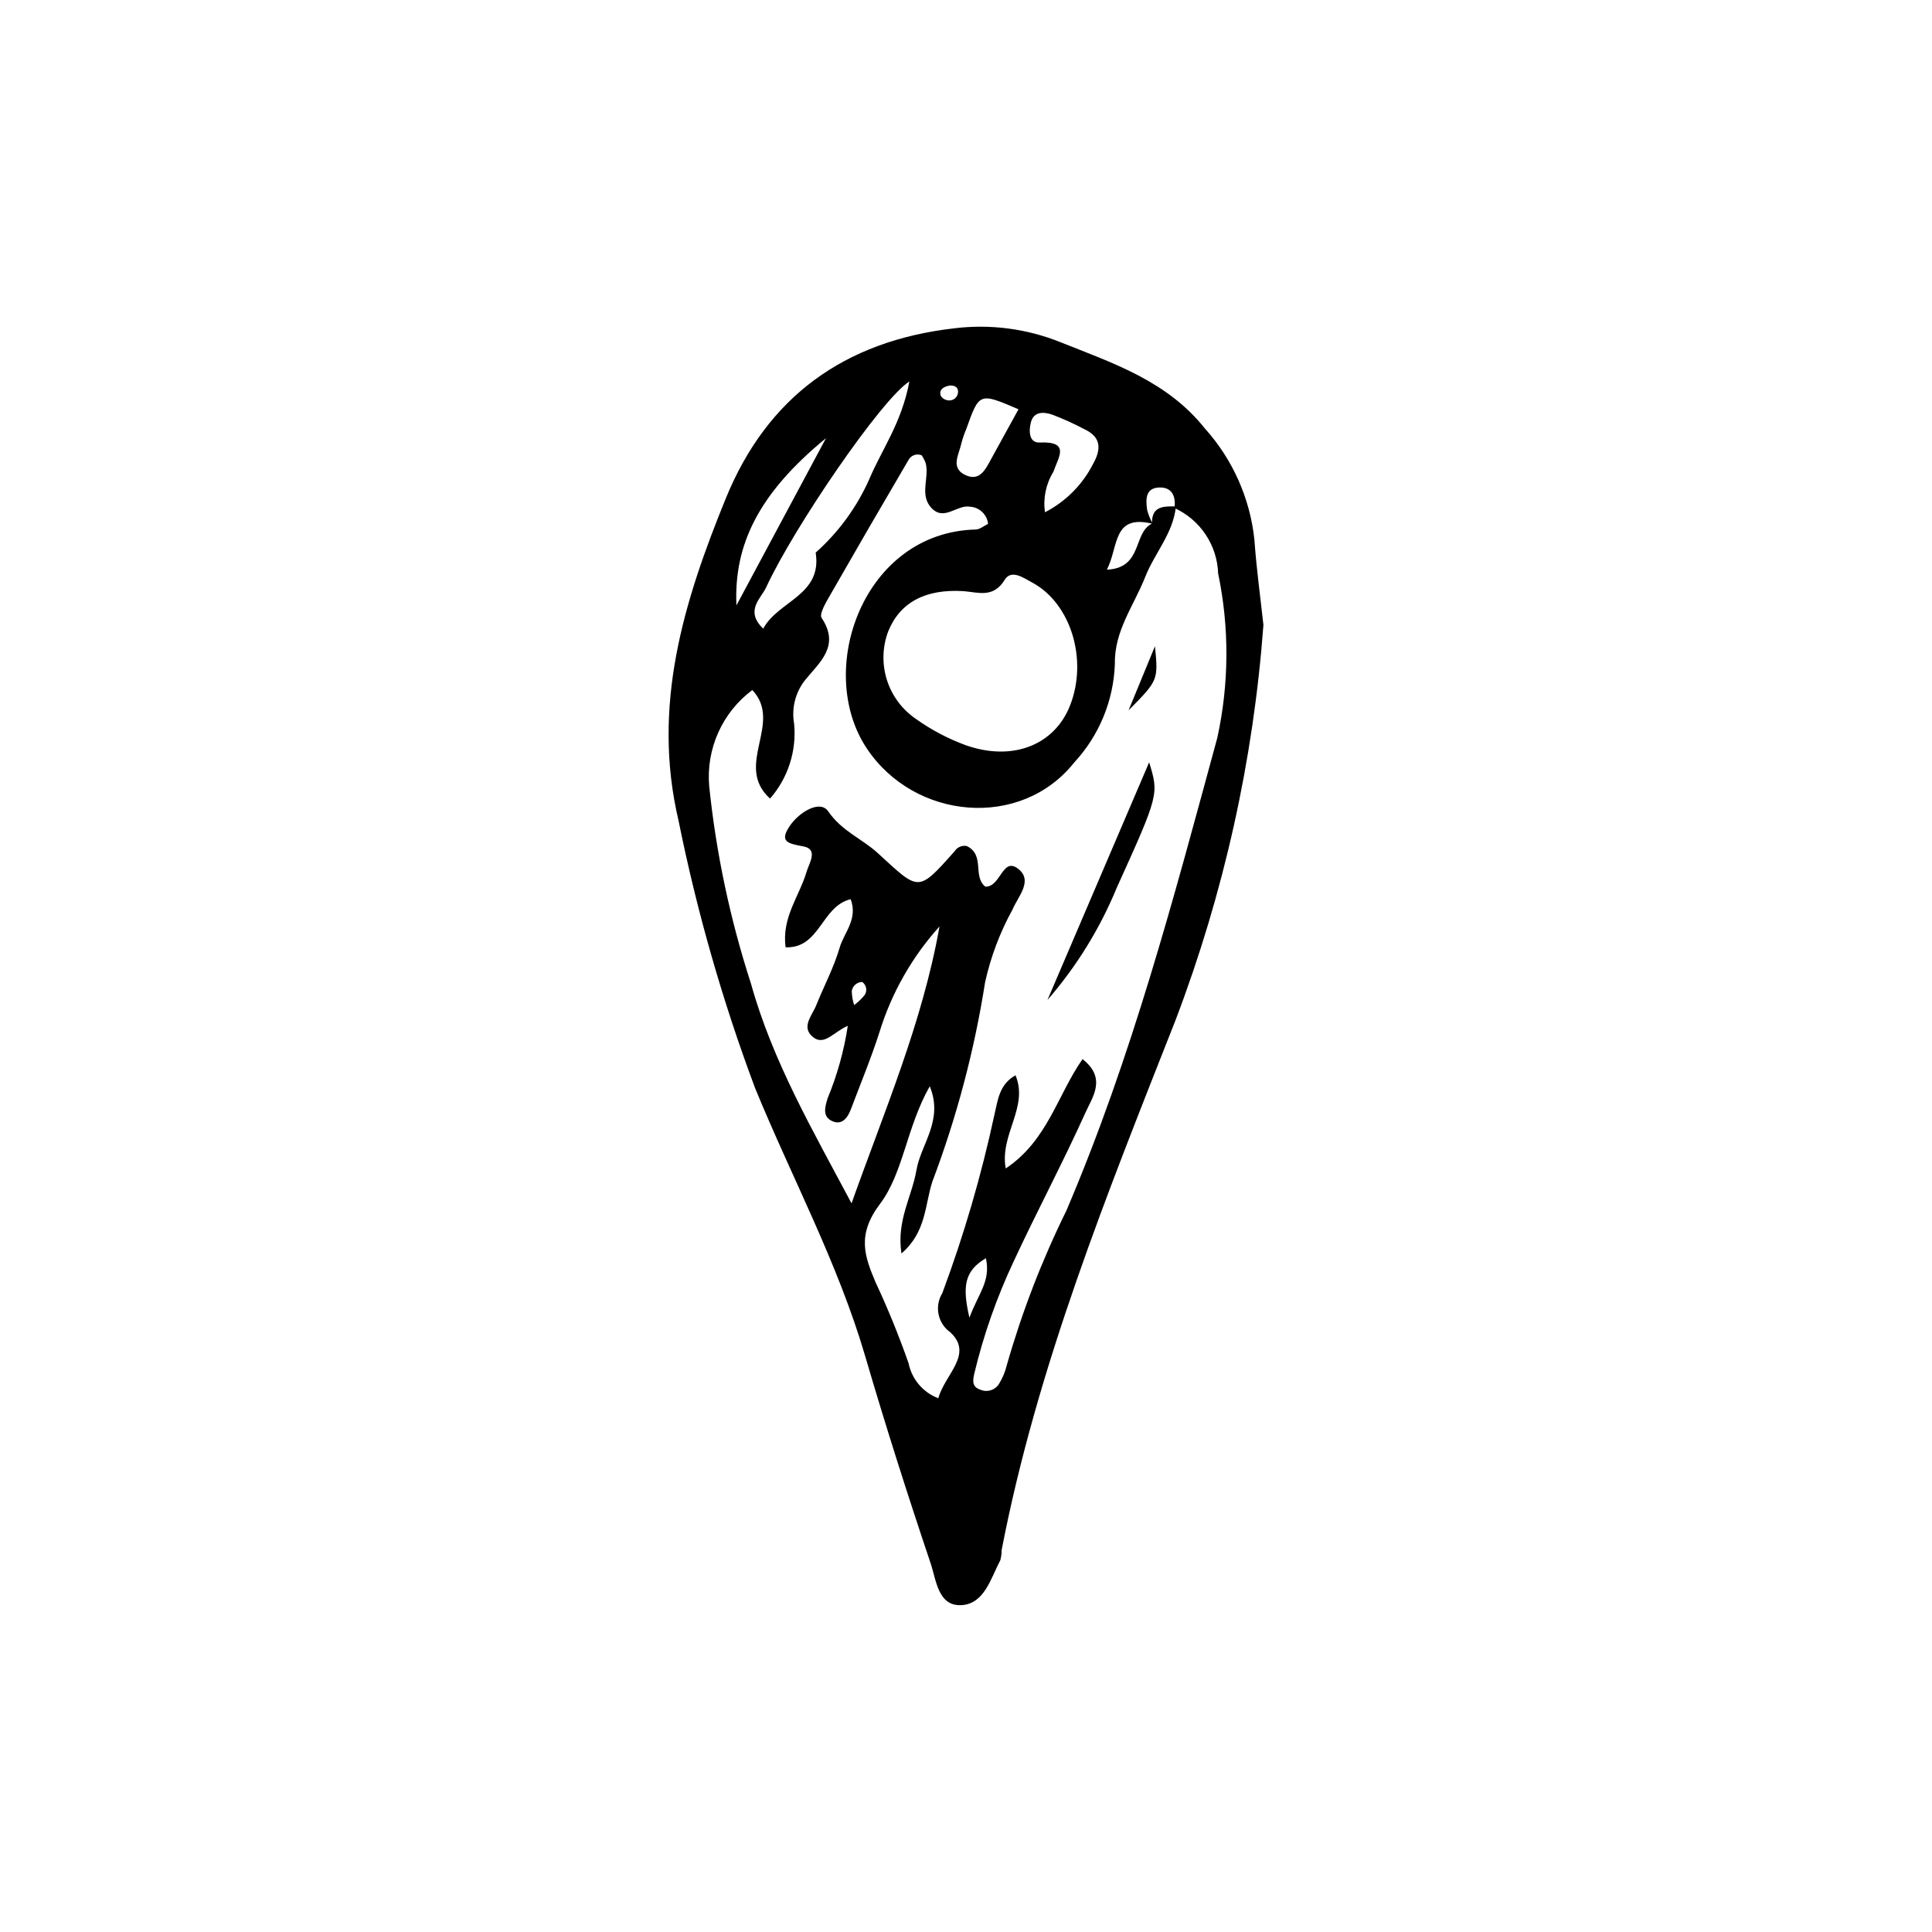 <?xml version="1.0" encoding="UTF-8"?>
<!-- Uploaded to: SVG Repo, www.svgrepo.com, Generator: SVG Repo Mixer Tools -->
<svg fill="#000000" width="800px" height="800px" version="1.1" viewBox="144 144 512 512" xmlns="http://www.w3.org/2000/svg">
 <g>
  <path d="m478.82 309.61c-2.652 35.82-10.484 71.062-23.246 104.63-18.062 45.879-36.695 91.738-46.125 140.52 0 0.914-0.117 1.824-0.352 2.707-2.504 4.758-4.184 11.414-10.082 11.895-6.418 0.527-6.898-6.637-8.371-11.012-6.121-18.195-11.957-36.504-17.352-54.93-7.238-24.719-19.461-47.352-29.172-71.031-8.637-23.07-15.426-46.789-20.305-70.938-7.16-30.43 1.387-58.051 12.516-85.336 10.973-26.91 31.422-41.758 60.492-45.102v-0.004c9.57-1.184 19.289 0.082 28.234 3.684 13.938 5.578 28.211 10.23 38.293 22.906h0.004c7.34 8.184 11.918 18.477 13.074 29.41 0.547 7.742 1.617 15.449 2.391 22.598zm-29.312-26.789c-10.746-2.66-8.992 5.957-12.172 12.145 9.59-0.41 6.863-9.816 11.973-12.211-0.176-4.684 3.094-4.582 6.316-4.555-0.688 7.102-5.629 12.359-8.125 18.684-2.988 7.574-8.23 14.301-8.043 23.043l-0.004 0.004c-0.332 9.727-4.16 19.004-10.777 26.141-14.168 17.82-42.336 15.25-54.98-3.746-13.793-20.719-0.914-57.254 28.871-58 1.129-0.027 2.234-0.996 3.285-1.496-0.273-2.473-2.285-4.391-4.769-4.543-3.449-0.648-6.875 3.949-10.254 0.316-3.246-3.488-0.473-7.988-1.52-11.887h0.004c-0.273-0.727-0.629-1.418-1.059-2.062-1.375-0.559-2.949 0.055-3.582 1.402-6.941 11.82-13.82 23.68-20.629 35.574-1.105 1.938-3.012 5.062-2.297 6.137 4.945 7.43-0.508 11.707-4.391 16.465v0.004c-2.574 3.258-3.633 7.461-2.906 11.551 0.695 7.211-1.609 14.395-6.379 19.848-9.711-8.809 3.578-19.98-4.699-28.77l0.004 0.004c-7.981 5.949-12.305 15.613-11.426 25.527 1.84 17.762 5.551 35.281 11.066 52.266 5.731 20.621 16.41 38.957 26.652 58.238 8.688-24.441 18.809-47.938 23.309-73.371h-0.004c-7.242 8.027-12.656 17.535-15.859 27.863-2.227 6.973-5.043 13.754-7.633 20.609-0.875 2.312-2.414 4.324-5.043 3.055-2.519-1.219-1.816-3.68-1.113-5.977h-0.004c2.555-6.164 4.352-12.617 5.356-19.215-3.621 1.5-6.156 5.316-9.09 3.074-3.477-2.66-0.371-5.773 0.734-8.547 2.039-5.106 4.684-10.02 6.199-15.266 1.133-3.922 4.902-7.527 2.918-12.828-7.816 1.879-8.066 13.062-17.246 12.754-1.074-7.957 3.668-13.562 5.535-19.953 0.68-2.324 3.227-6.027-0.809-6.789-4.062-0.766-6.508-1.172-3.602-5.453 2.457-3.621 8.004-7.004 10.172-3.84 3.625 5.285 8.98 7.262 13.113 11.047 11.023 10.086 10.531 10.613 20.398-0.492v-0.004c0.691-1.074 1.973-1.609 3.219-1.352 4.887 2.367 1.469 8.062 4.91 10.762 4.051 0.105 4.5-7.758 8.496-4.879 4.379 3.156 0.172 7.434-1.32 10.977h0.004c-3.32 6.031-5.758 12.5-7.246 19.219-2.832 18.051-7.519 35.762-13.98 52.852-1.98 6.039-1.57 13.367-8.184 19.031-1.367-8.68 2.785-15.102 3.953-22.016 1.172-6.953 7.269-13.23 3.543-22.281-6.141 10.781-7 22.984-13.176 31.156-6.172 8.172-4.121 13.816-1.23 20.676h-0.004c3.293 7.035 6.231 14.23 8.797 21.559 0.863 4.246 3.84 7.75 7.887 9.289 1.684-6.32 9.387-11.602 3.227-17.449-3.371-2.344-4.324-6.914-2.172-10.414 5.734-15.398 10.348-31.195 13.801-47.266 0.938-3.91 1.25-8.016 5.594-10.469 3.555 8.488-4.246 15.656-2.59 24.691 11.094-7.379 13.738-19.535 20.355-28.973 6.453 5.031 2.641 10.039 0.824 14.07-6.016 13.355-12.938 26.305-19.102 39.598-4.469 9.5-7.957 19.434-10.402 29.648-0.457 1.953-0.609 3.606 1.668 4.305h-0.004c1.754 0.742 3.789 0.121 4.828-1.477 0.969-1.551 1.684-3.25 2.113-5.027 4.019-14.078 9.293-27.766 15.762-40.898 17.348-40.559 28.492-82.984 40.02-125.33 3.152-14.355 3.231-29.215 0.23-43.602-0.125-3.68-1.273-7.25-3.316-10.312s-4.902-5.492-8.25-7.023c0.402-3.129-0.672-5.566-4.055-5.441-3.777 0.145-3.547 3.293-3.195 5.945v0.004c0.34 1.289 0.844 2.527 1.5 3.684zm-50.117 17.844c-10.109-0.652-16.887 2.957-20 10.648h-0.004c-1.551 4.117-1.676 8.629-0.363 12.824s3.992 7.828 7.613 10.324c4.094 2.93 8.566 5.293 13.293 7.027 12.457 4.387 23.527-0.055 27.641-10.512 4.781-12.148 0.238-27.07-10.012-32.586-2.309-1.242-5.539-3.606-7.305-0.727-2.988 4.867-6.906 3.328-10.867 3zm-14.395-55.582c-7.434 4.715-30.68 38.789-37.953 54.566-1.352 2.93-5.746 6.191-0.785 10.945 4.031-7.445 15.68-8.793 13.906-20.152v0.004c6.082-5.418 10.934-12.07 14.23-19.516 3.277-7.793 8.547-14.812 10.602-25.848zm-22.09 15.031c-17.848 14.621-24.469 28.27-23.742 44.316 8.117-15.152 15.93-29.734 23.738-44.316zm58.02 19.648v-0.004c5.519-2.84 10-7.356 12.793-12.898 2.086-3.731 2.184-6.961-2.238-9.059h0.004c-2.82-1.504-5.734-2.82-8.723-3.949-2.066-0.672-4.785-0.949-5.566 2.078-0.57 2.211-0.551 5.465 2.316 5.34 8.266-0.355 4.934 3.926 3.652 7.754v0.004c-1.98 3.203-2.769 7.004-2.238 10.73zm-7.012-27.297c-10.383-4.457-10.383-4.457-13.812 5.156v-0.004c-0.531 1.25-0.977 2.539-1.324 3.852-0.586 2.906-3.008 6.461 0.98 8.387 3.949 1.91 5.477-1.613 7.012-4.406 2.379-4.332 4.758-8.66 7.144-12.988zm-8.637 224.97c-5.852 3.457-6.231 7.652-4.371 15.77 2.434-6.586 5.676-9.586 4.371-15.77zm-32.789-73.203v-0.004c-1.383 0.027-2.547 1.039-2.762 2.406 0.027 1.262 0.238 2.516 0.629 3.719 1.027-0.754 1.953-1.637 2.762-2.625 0.383-0.547 0.531-1.223 0.414-1.879-0.117-0.66-0.492-1.242-1.043-1.621zm23.195-158.06c-1.871 0.34-2.848 1.199-2.387 2.699 0.434 0.699 1.168 1.156 1.988 1.23 0.645 0.09 1.297-0.102 1.797-0.52 0.496-0.422 0.793-1.031 0.812-1.684 0.055-1.598-1.34-1.766-2.211-1.727z"/>
  <path d="m421.59 409c8.816-20.609 17.637-41.223 26.945-62.977 2.578 8.426 2.644 8.457-8.574 33.223v-0.004c-4.469 10.852-10.676 20.902-18.371 29.758z"/>
  <path d="m443.08 332.25c2.141-5.203 4.281-10.41 6.996-16.996 0.879 9.02 0.879 9.02-6.996 16.996z"/>
 </g>
</svg>